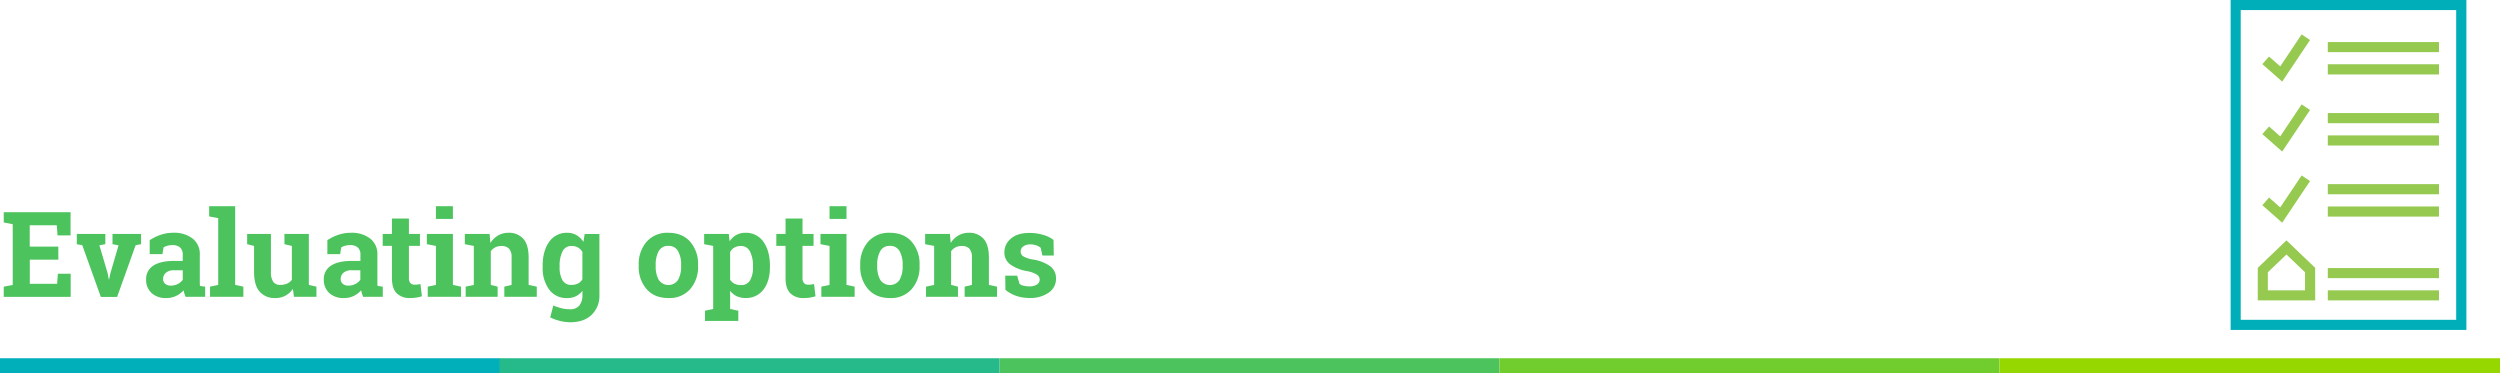<svg xmlns="http://www.w3.org/2000/svg" viewBox="0 0 1050.41 156.85"><defs><style>.cls-1{fill:#00afba;}.cls-2{fill:#4cc35d;}.cls-3{fill:#71cd2e;}.cls-4{fill:#97d700;}.cls-5{fill:#26ba8b;}.cls-6{fill:#00aeb9;}.cls-7{fill:#95c94f;}</style></defs><title>Asset 140</title><g id="Layer_2" data-name="Layer 2"><g id="Layer_1-2" data-name="Layer 1"><rect class="cls-1" y="150.52" width="210.07" height="6.33"/><rect class="cls-2" x="419.96" y="150.52" width="210.07" height="6.33"/><rect class="cls-3" x="630.04" y="150.52" width="210.07" height="6.33"/><rect class="cls-4" x="840.11" y="150.52" width="210.3" height="6.33"/><rect class="cls-5" x="209.89" y="150.52" width="210.07" height="6.33"/><path class="cls-2" d="M24.52,109.09h-12v10.16H24l.32-4.25H29.7v9.72H1.57v-4.27l3.78-.73V94.2l-3.78-.73v-4.3H29.65v9.74H24.18l-.32-4.25H12.49v8.94h12Z"/><path class="cls-2" d="M44.25,102.6l-2.49.46,3.49,11.82.46,2.49h.15l.51-2.49,3.44-11.79-2.54-.49V98.3h12v4.3L57,103l-7.79,21.75H42.37L34.56,103l-2.29-.37V98.3h12Z"/><path class="cls-2" d="M78,124.72a12.82,12.82,0,0,1-.51-1.36,10.6,10.6,0,0,1-.34-1.4A9.8,9.8,0,0,1,74,124.33a9.25,9.25,0,0,1-4.16.9,8.72,8.72,0,0,1-6.16-2.11,7.45,7.45,0,0,1-2.28-5.75,6.54,6.54,0,0,1,3-5.74q3-2,8.74-2h3.64V107a3.89,3.89,0,0,0-1.1-3,4.53,4.53,0,0,0-3.25-1,7.71,7.71,0,0,0-2.17.28,5.72,5.72,0,0,0-1.54.67l-.46,2.83H62.9l0-5.86a20,20,0,0,1,4.48-2.22,16.24,16.24,0,0,1,5.51-.9,12.54,12.54,0,0,1,8,2.4,8.2,8.2,0,0,1,3.06,6.85V118c0,.41,0,.79,0,1.15a8.09,8.09,0,0,0,.09,1l2.17.29v4.27ZM71.81,120a6.17,6.17,0,0,0,2.93-.7,5.64,5.64,0,0,0,2.05-1.75v-4H73.15a5,5,0,0,0-3.44,1.06,3.32,3.32,0,0,0-1.17,2.55,2.64,2.64,0,0,0,.87,2.1A3.53,3.53,0,0,0,71.81,120Z"/><path class="cls-2" d="M87.88,90.93v-4.3H98.81v33.08l3.44.73v4.27h-14v-4.27l3.44-.73V91.66Z"/><path class="cls-2" d="M123.06,121.37a8.58,8.58,0,0,1-7.4,3.86,8.29,8.29,0,0,1-6.54-2.67q-2.37-2.67-2.37-8.31V103.33l-2.91-.73V98.3h10v16a6.89,6.89,0,0,0,1,4.14,3.39,3.39,0,0,0,2.87,1.26,7.14,7.14,0,0,0,2.92-.55,5.1,5.1,0,0,0,2-1.58V103.33l-3.12-.73V98.3h10.25v21.41l3.2.73v4.27h-9.45Z"/><path class="cls-2" d="M152.6,124.72a12.82,12.82,0,0,1-.51-1.36,10.6,10.6,0,0,1-.34-1.4,9.8,9.8,0,0,1-3.09,2.37,9.25,9.25,0,0,1-4.16.9,8.72,8.72,0,0,1-6.16-2.11,7.45,7.45,0,0,1-2.28-5.75,6.54,6.54,0,0,1,3-5.74q3-2,8.74-2h3.64V107a3.89,3.89,0,0,0-1.1-3,4.53,4.53,0,0,0-3.25-1,7.71,7.71,0,0,0-2.17.28,5.72,5.72,0,0,0-1.54.67l-.46,2.83h-5.37l0-5.86A20,20,0,0,1,142,98.71a16.24,16.24,0,0,1,5.51-.9,12.54,12.54,0,0,1,8,2.4,8.2,8.2,0,0,1,3.06,6.85V118c0,.41,0,.79,0,1.15a8.09,8.09,0,0,0,.09,1l2.17.29v4.27ZM146.42,120a6.17,6.17,0,0,0,2.93-.7,5.64,5.64,0,0,0,2.05-1.75v-4h-3.64a5,5,0,0,0-3.44,1.06,3.32,3.32,0,0,0-1.17,2.55,2.64,2.64,0,0,0,.87,2.1A3.53,3.53,0,0,0,146.42,120Z"/><path class="cls-2" d="M171.81,91.83V98.3h4.64v5h-4.64v13.45a3.11,3.11,0,0,0,.63,2.2,2.26,2.26,0,0,0,1.71.66,11.67,11.67,0,0,0,1.28-.06,12.39,12.39,0,0,0,1.23-.21l.61,5.15a17.27,17.27,0,0,1-2.37.55,16.61,16.61,0,0,1-2.54.18,7.59,7.59,0,0,1-5.68-2q-2-2-2-6.42V103.3h-3.88v-5h3.88V91.83Z"/><path class="cls-2" d="M179.72,120.44l3.44-.73V103.33l-3.81-.73V98.3h10.94v21.41l3.42.73v4.27h-14ZM190.29,92h-7.13V86.63h7.13Z"/><path class="cls-2" d="M195.66,120.44l3.42-.73V103.33l-3.78-.73V98.3h10.42l.32,3.78a9.67,9.67,0,0,1,3.25-3.15,8.43,8.43,0,0,1,4.32-1.12,8,8,0,0,1,6.25,2.51q2.25,2.52,2.25,7.89v11.5l3.42.73v4.27H211.9v-4.27l3.05-.73V108.24a5.35,5.35,0,0,0-1.07-3.77,4.33,4.33,0,0,0-3.25-1.11,5.51,5.51,0,0,0-2.54.57,5.22,5.22,0,0,0-1.88,1.62v14.16l2.88.73v4.27H195.66Z"/><path class="cls-2" d="M228,111.73q0-6.25,2.72-10.08a8.82,8.82,0,0,1,7.63-3.83,7.58,7.58,0,0,1,3.91,1,8.74,8.74,0,0,1,2.88,2.82l.51-3.32h6.2v25.63a11,11,0,0,1-3.28,8.34q-3.28,3.11-9,3.11a17.85,17.85,0,0,1-4.25-.55,19.67,19.67,0,0,1-4.15-1.5l1.32-5a22.59,22.59,0,0,0,3.42,1.16,14.88,14.88,0,0,0,3.61.43,4.75,4.75,0,0,0,3.91-1.59,6.81,6.81,0,0,0,1.29-4.42v-1.73a8,8,0,0,1-2.76,2.27,8.14,8.14,0,0,1-3.64.78,9,9,0,0,1-7.58-3.58,15.13,15.13,0,0,1-2.72-9.41Zm7.13.51a10.76,10.76,0,0,0,1.17,5.46,4.08,4.08,0,0,0,3.81,2,5.89,5.89,0,0,0,2.77-.6,4.57,4.57,0,0,0,1.82-1.75V105.87a4.93,4.93,0,0,0-1.82-1.86,5.33,5.33,0,0,0-2.72-.66,4,4,0,0,0-3.82,2.32,13.11,13.11,0,0,0-1.21,6.05Z"/><path class="cls-2" d="M268.37,111.26a14.15,14.15,0,0,1,3.31-9.68,11.53,11.53,0,0,1,9.14-3.77q5.86,0,9.17,3.76a14.13,14.13,0,0,1,3.31,9.69v.51a14.12,14.12,0,0,1-3.31,9.71,11.53,11.53,0,0,1-9.12,3.75q-5.88,0-9.19-3.75a14.12,14.12,0,0,1-3.31-9.71Zm7.13.51a11.49,11.49,0,0,0,1.27,5.8,4.88,4.88,0,0,0,8.14,0,11.42,11.42,0,0,0,1.28-5.79v-.51a11.3,11.3,0,0,0-1.29-5.74,4.38,4.38,0,0,0-4.08-2.22,4.32,4.32,0,0,0-4.05,2.22,11.47,11.47,0,0,0-1.27,5.74Z"/><path class="cls-2" d="M295.86,102.6V98.3h10.35l.34,3.08a8.48,8.48,0,0,1,2.81-2.64,7.59,7.59,0,0,1,3.81-.93,8.79,8.79,0,0,1,7.62,3.83q2.71,3.83,2.71,10.08v.51q0,5.86-2.71,9.42a9,9,0,0,1-7.57,3.56,8.47,8.47,0,0,1-3.69-.77,7.58,7.58,0,0,1-2.76-2.26v7.64l3.44.73v4.3h-14v-4.3l3.44-.73V103.33Zm20.51,9.13a12.78,12.78,0,0,0-1.25-6.05,4.06,4.06,0,0,0-3.81-2.32,5.38,5.38,0,0,0-2.75.66,4.71,4.71,0,0,0-1.79,1.88v11.57a4.37,4.37,0,0,0,1.79,1.71,6,6,0,0,0,2.8.59,4.1,4.1,0,0,0,3.8-2,10.7,10.7,0,0,0,1.21-5.49Z"/><path class="cls-2" d="M337.19,91.83V98.3h4.64v5h-4.64v13.45a3.11,3.11,0,0,0,.63,2.2,2.26,2.26,0,0,0,1.71.66,11.67,11.67,0,0,0,1.28-.06,12.39,12.39,0,0,0,1.23-.21l.61,5.15a17.27,17.27,0,0,1-2.37.55,16.61,16.61,0,0,1-2.54.18,7.59,7.59,0,0,1-5.68-2q-2-2-2-6.42V103.3h-3.88v-5h3.88V91.83Z"/><path class="cls-2" d="M345.1,120.44l3.44-.73V103.33l-3.81-.73V98.3h10.94v21.41l3.42.73v4.27h-14ZM355.67,92h-7.13V86.63h7.13Z"/><path class="cls-2" d="M361.44,111.26a14.15,14.15,0,0,1,3.31-9.68,11.53,11.53,0,0,1,9.14-3.77q5.86,0,9.17,3.76a14.13,14.13,0,0,1,3.31,9.69v.51a14.12,14.12,0,0,1-3.31,9.71,11.53,11.53,0,0,1-9.12,3.75q-5.88,0-9.19-3.75a14.12,14.12,0,0,1-3.31-9.71Zm7.13.51a11.49,11.49,0,0,0,1.27,5.8,4.88,4.88,0,0,0,8.14,0,11.42,11.42,0,0,0,1.28-5.79v-.51a11.3,11.3,0,0,0-1.29-5.74,4.38,4.38,0,0,0-4.08-2.22,4.32,4.32,0,0,0-4.05,2.22,11.47,11.47,0,0,0-1.27,5.74Z"/><path class="cls-2" d="M389.07,120.44l3.42-.73V103.33l-3.78-.73V98.3h10.42l.32,3.78a9.67,9.67,0,0,1,3.25-3.15A8.43,8.43,0,0,1,407,97.81a8,8,0,0,1,6.25,2.51q2.25,2.52,2.25,7.89v11.5l3.42.73v4.27H405.31v-4.27l3.05-.73V108.24a5.35,5.35,0,0,0-1.07-3.77,4.33,4.33,0,0,0-3.25-1.11,5.51,5.51,0,0,0-2.54.57,5.22,5.22,0,0,0-1.88,1.62v14.16l2.88.73v4.27H389.07Z"/><path class="cls-2" d="M442.76,107.38H438l-.76-3.3a6.26,6.26,0,0,0-1.84-1,7.35,7.35,0,0,0-2.45-.39,4.77,4.77,0,0,0-3,.84,2.56,2.56,0,0,0-1.1,2.11,2.4,2.4,0,0,0,1,2,11.24,11.24,0,0,0,4.2,1.4,17.11,17.11,0,0,1,7.28,2.87,6.31,6.31,0,0,1,2.37,5.21,6.93,6.93,0,0,1-3.06,5.82,13.28,13.28,0,0,1-8.07,2.26,16.9,16.9,0,0,1-5.6-.89,14.29,14.29,0,0,1-4.53-2.55l-.07-5.93h5l1,3.44a4.07,4.07,0,0,0,1.73.79,10,10,0,0,0,2.29.26,5.83,5.83,0,0,0,3.31-.78,2.45,2.45,0,0,0,1.14-2.12,2.48,2.48,0,0,0-1.15-2,11.72,11.72,0,0,0-4.22-1.51,16.94,16.94,0,0,1-7-2.82A6.12,6.12,0,0,1,422,106a7.39,7.39,0,0,1,2.73-5.73q2.73-2.4,7.79-2.4a20,20,0,0,1,5.82.83,12.32,12.32,0,0,1,4.31,2.12Z"/><path class="cls-6" d="M1036.29,138.62H937.23V0h99.06Zm-94.82-4.24H1032V4.24H941.47Z"/><path class="cls-7" d="M1024.77,126.21H978.06V122h46.71Zm-52,0H948.63V112.55L960.69,101l12.06,11.53ZM952.87,122H968.5v-7.6l-7.82-7.47-7.82,7.47Zm71.9-5.13H978.06v-4.24h46.71Zm-65.88-23.3-8.33-7.35L953.37,83l4.7,4.15,9-13.44,3.52,2.37ZM1024.77,91H978.06V86.74h46.71Zm0-9.38H978.06V77.36h46.71ZM958.89,63.68l-8.33-7.34,2.81-3.18,4.7,4.14,9-13.44,3.52,2.37Zm65.88-2.54H978.06V56.89h46.71Zm0-9.37H978.06V47.52h46.71ZM958.89,34.28l-8.33-7.34,2.81-3.18,4.7,4.14,9-13.44,3.52,2.37Zm65.88-3H978.06V27h46.71Zm0-9.37H978.06V17.67h46.71Z"/></g></g></svg>